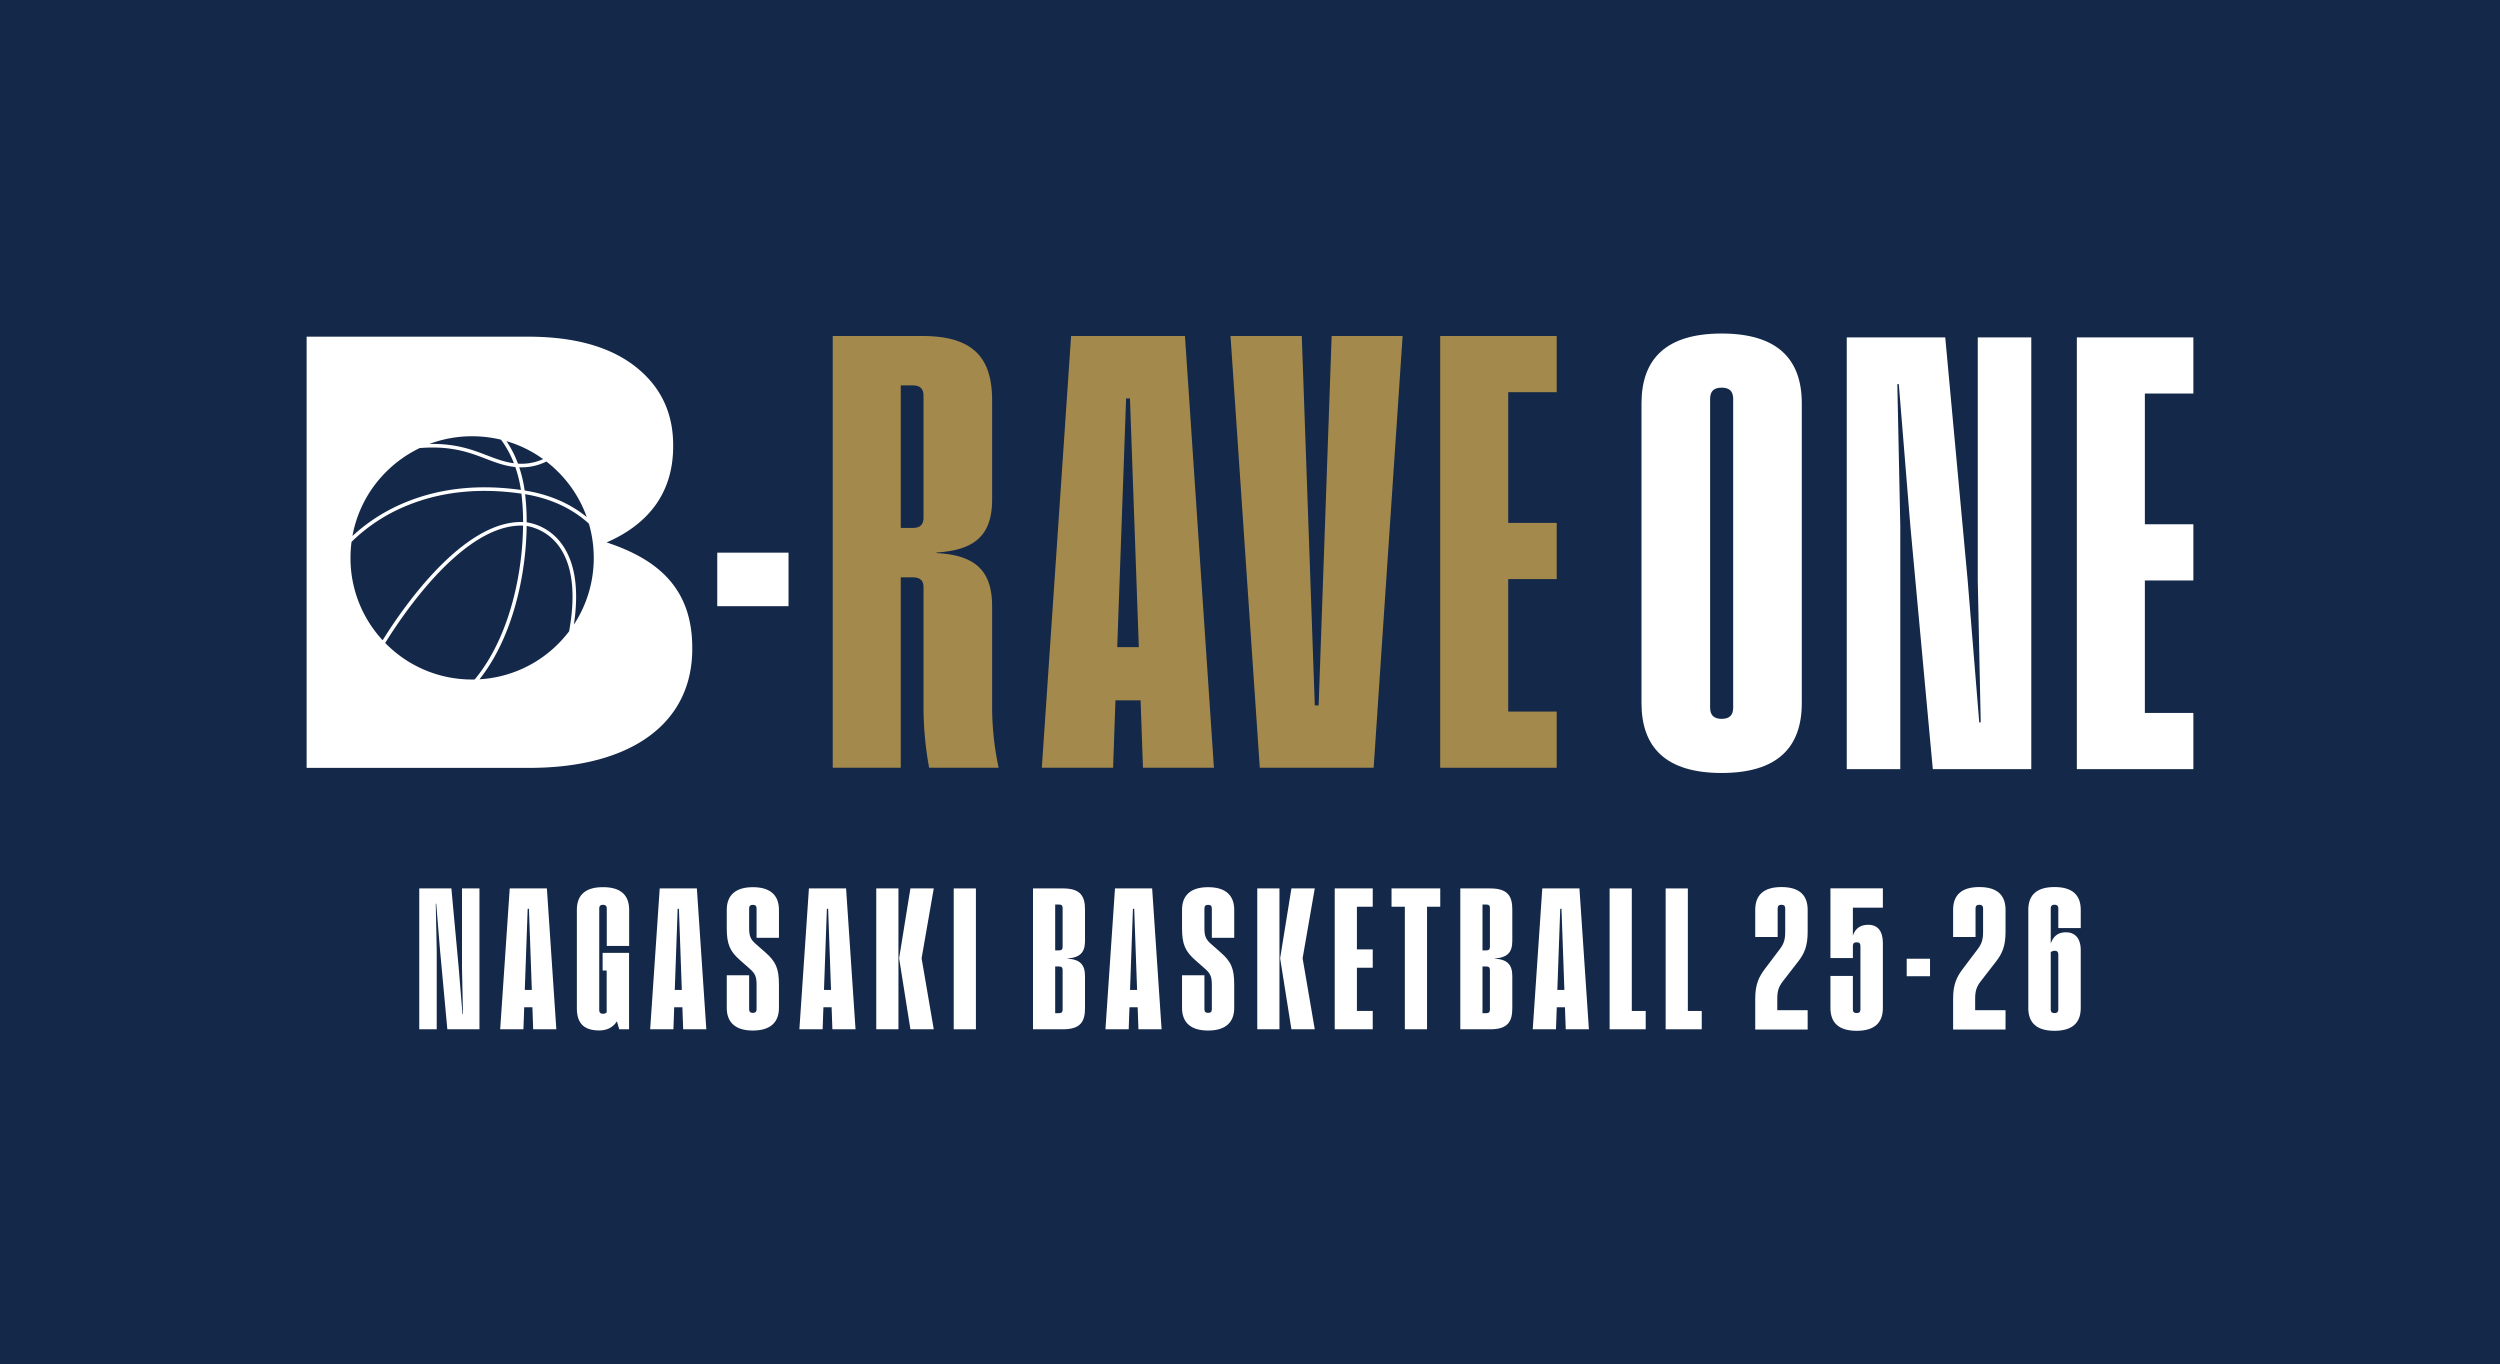 <svg id="グループ_3115" data-name="グループ 3115" xmlns="http://www.w3.org/2000/svg" xmlns:xlink="http://www.w3.org/1999/xlink" width="1852.544" height="1010.986" viewBox="0 0 1852.544 1010.986">
  <defs>
    <clipPath id="clip-path">
      <rect id="長方形_3427" data-name="長方形 3427" width="1852.544" height="1010.986" fill="none"/>
    </clipPath>
  </defs>
  <rect id="長方形_3422" data-name="長方形 3422" width="1852.544" height="1010.986" fill="#fff"/>
  <rect id="長方形_3423" data-name="長方形 3423" width="1852.544" height="1010.986" fill="#142849"/>
  <g id="グループ_3114" data-name="グループ 3114">
    <g id="グループ_3113" data-name="グループ 3113" clip-path="url(#clip-path)">
      <path id="パス_8175" data-name="パス 8175" d="M150.25,60.624h66.4c39.883,0,51.715,18.19,51.715,47.994V181.59c0,25.422-11.393,37.694-41.193,39.447v.439c29.8,1.532,41.193,14.025,41.193,39.661v72.977a215.633,215.633,0,0,0,4.822,46.454h-51.5a247.749,247.749,0,0,1-4.164-46.454V246.9c0-5.039-2.411-7.45-8.107-7.45h-8.764V380.569h-50.4Zm59.169,142.224c5.7,0,8.107-2.411,8.107-7.889V104.893c0-5.039-2.411-7.672-8.107-7.672h-8.764V202.848Z" transform="translate(466.821 188.356)" fill="#a3894c"/>
      <path id="パス_8176" data-name="パス 8176" d="M209.669,60.624h84.369l21.475,319.945H262.92L261.166,330.6H242.541l-1.754,49.965H187.976ZM259.852,291.16l-6.571-184.3h-2.85l-6.575,184.3Z" transform="translate(584.034 188.356)" fill="#a3894c"/>
      <path id="パス_8177" data-name="パス 8177" d="M222.02,60.624h52.816l9.643,273.708h2.846l9.643-273.708h52.594L328.086,380.569H243.713Z" transform="translate(689.808 188.357)" fill="#a3894c"/>
      <path id="パス_8178" data-name="パス 8178" d="M259.854,60.624h86.341V102.26H310.258v96.859h35.936v41.636H310.258v98.177h35.936v41.636H259.854Z" transform="translate(807.355 188.357)" fill="#a3894c"/>
      <path id="パス_8179" data-name="パス 8179" d="M296.177,334.1V111.893c0-32.872,18.186-51.715,59.383-51.715s59.387,18.843,59.387,51.715V334.1c0,32.872-18.19,51.719-59.387,51.719s-59.383-18.847-59.383-51.719m59.383,11.615c5.918,0,8.547-2.846,8.547-8.329V108.6c0-5.475-2.628-8.325-8.547-8.325s-8.542,2.85-8.542,8.325V337.386c0,5.483,2.629,8.329,8.542,8.329" transform="translate(920.211 186.971)" fill="#fff"/>
      <path id="パス_8180" data-name="パス 8180" d="M333.209,60.871h72.973l16.654,180.353,8.547,104.97h1.1l-2.189-104.97V60.871H469.95V380.816H396.978L380.324,200.463,371.777,95.5h-1.092l2.189,104.966V380.816H333.209Z" transform="translate(1035.267 189.125)" fill="#fff"/>
      <path id="パス_8181" data-name="パス 8181" d="M374.724,60.871h86.341v41.636h-35.94v96.859h35.94v41.641h-35.94V339.18h35.94v41.636H374.724Z" transform="translate(1164.255 189.125)" fill="#fff"/>
      <rect id="長方形_3424" data-name="長方形 3424" width="52.811" height="39.665" transform="translate(531.498 409.53)" fill="#fff"/>
      <path id="パス_8182" data-name="パス 8182" d="M277.629,213.208c28.3-12.325,49.3-34.232,49.3-71.211v-.912c0-21.907-7.762-38.8-20.543-51.583C287.67,70.786,259.369,60.745,219.2,60.745H55.327V380.283H220.111c76.233,0,120.966-33.328,120.966-88.107v-.912c0-43.365-24.65-65.276-63.448-78.057m-35.94-52.269a89.8,89.8,0,0,1,21.217,33.484c-12.576-10.235-28.03-16.843-46.035-19.693a96.384,96.384,0,0,0-4-17.192c.546.021,1.088.037,1.622.037a41.074,41.074,0,0,0,18.481-4.3,92.224,92.224,0,0,1,8.711,7.664m-11.126-9.462a38.95,38.95,0,0,1-18.65,3.347,78.842,78.842,0,0,0-8.477-16.641,88.909,88.909,0,0,1,27.126,13.294m-52.606-16.933a90.581,90.581,0,0,1,21.434,2.559,74.377,74.377,0,0,1,9.516,17.43c-7.052-.9-13.286-3.294-19.853-5.807-10.961-4.206-23.233-8.912-42.786-8.473a90.088,90.088,0,0,1,31.689-5.709m-63.732,26.4a90.318,90.318,0,0,1,24.88-17.643c23.36-1.91,36.979,3.306,49,7.914,7.138,2.739,13.9,5.331,21.845,6.128a92.854,92.854,0,0,1,4.173,16.986c-30.65-4.333-58.927-1.446-84.065,8.575a130.861,130.861,0,0,0-40.774,25.537,89.538,89.538,0,0,1,24.946-47.5m-26.4,63.736a91.94,91.94,0,0,1,.776-11.886,126.926,126.926,0,0,1,42.441-27.414c24.9-9.931,52.972-12.723,83.441-8.308a177.063,177.063,0,0,1,1.236,21.04c-10.51-.374-21.8,3.006-33.587,10.07-10.177,6.091-20.835,14.978-31.669,26.42-18.3,19.307-32.675,41.205-38.815,51.115a89.474,89.474,0,0,1-23.824-61.038M177.957,314.8a89.541,89.541,0,0,1-63.732-26.4c-.23-.226-.452-.46-.674-.69,5.869-9.528,20.342-31.747,38.848-51.284,10.67-11.257,21.134-20,31.106-25.968,11.364-6.805,22.186-10.054,32.2-9.684a231.64,231.64,0,0,1-5.158,45.665c-6,27.767-16.6,51.374-30.691,68.336-.632.021-1.265.025-1.9.025m71.872-35.727a90.776,90.776,0,0,1-8.14,9.327,89.483,89.483,0,0,1-58.274,26.231c17.114-21.529,25.611-48.491,29.743-67.625a234.537,234.537,0,0,0,5.216-46,37.456,37.456,0,0,1,23.114,13.976c4.789,6.14,8.041,14,9.655,23.348,1.967,11.38,1.524,25.094-1.314,40.741m3.532-4.99c2.062-13.73,2.2-25.907.4-36.256-1.7-9.791-5.134-18.046-10.214-24.535a39.442,39.442,0,0,0-25.163-14.986,180.525,180.525,0,0,0-1.162-20.826c18.781,3.1,34.667,10.428,47.246,21.8a90.482,90.482,0,0,1,3.614,25.393,89.507,89.507,0,0,1-14.723,49.411" transform="translate(171.899 188.732)" fill="#fff"/>
      <path id="パス_8183" data-name="パス 8183" d="M75.646,160.3H99.454l5.434,58.845,2.789,34.244h.357l-.715-34.244V160.3h12.937V264.68h-23.8l-5.438-58.836L88.226,171.6h-.357l.715,34.248V264.68H75.646Z" transform="translate(235.029 498.038)" fill="#fff"/>
      <path id="パス_8184" data-name="パス 8184" d="M97.324,160.3h27.529l7.006,104.387H114.7l-.575-16.3h-6.074l-.575,16.3H90.248ZM113.7,235.512l-2.144-60.126h-.928l-2.148,60.126Z" transform="translate(280.397 498.037)" fill="#fff"/>
      <path id="パス_8185" data-name="パス 8185" d="M104.083,249.656v-72.71c0-10.727,5.935-16.875,19.377-16.875s19.372,6.148,19.372,16.875v26.667H126.244V175.875c0-1.787-.854-2.719-2.784-2.719s-2.793.932-2.793,2.719v75.211c0,1.934,1,2.789,2.719,2.789a3.724,3.724,0,0,0,2.789-1V221.844h-3V208.759h19.59v56.627h-7.294l-1.713-5.935c-2.932,4.645-7.512,6.789-13.159,6.789-12.584,0-16.514-6.719-16.514-16.584" transform="translate(323.382 497.335)" fill="#fff"/>
      <path id="パス_8186" data-name="パス 8186" d="M124.386,160.3h27.529l7.006,104.387H141.763l-.575-16.3h-6.074l-.571,16.3H117.31Zm16.374,75.215-2.144-60.126h-.928l-2.148,60.126Z" transform="translate(364.478 498.037)" fill="#fff"/>
      <path id="パス_8187" data-name="パス 8187" d="M131.129,249.513V225.344h16.588v25.172c0,1.787.784,2.715,2.719,2.715,2,0,2.784-.928,2.784-2.715V232.355c0-5.935-1.072-8.292-4.932-11.725l-7.22-6.362c-7.577-6.653-9.939-11.869-9.939-23.812V176.874c0-10.653,6.292-16.8,19.377-16.8,13.011,0,19.3,6.148,19.3,16.8v20.732H153.22V175.871c0-1.782-.784-2.715-2.715-2.715-2,0-2.789.932-2.789,2.715v14.584c0,5.865,1.072,8.366,4.932,11.725l7.006,6.152c7.791,6.859,10.152,11.8,10.152,24.022v17.159c0,10.653-6.292,16.8-19.372,16.8-13.015,0-19.307-6.148-19.307-16.8" transform="translate(407.413 497.338)" fill="#fff"/>
      <path id="パス_8188" data-name="パス 8188" d="M151.309,160.3h27.529l7,104.387H168.686l-.575-16.3h-6.074l-.575,16.3H144.233Zm16.374,75.215-2.144-60.126h-.932l-2.144,60.126Z" transform="translate(448.126 498.037)" fill="#fff"/>
      <path id="パス_8189" data-name="パス 8189" d="M158.1,160.3h16.444V264.681H158.1Zm16.945,51.764,8.366-51.764h17.3l-9.011,51.764,9.011,52.618h-17.3Z" transform="translate(491.223 498.04)" fill="#fff"/>
      <rect id="長方形_3425" data-name="長方形 3425" width="16.44" height="104.383" transform="translate(706.726 658.338)" fill="#fff"/>
      <path id="パス_8190" data-name="パス 8190" d="M186.385,160.3h22.231c13.159,0,16.3,5.935,16.3,15.656v23.307c0,8.366-3.577,12.3-13.015,12.941v.144c9.438.5,13.015,4.575,13.015,12.871v23.878c0,9.651-3.146,15.586-16.3,15.586H186.385Zm19.3,45.9c1.856,0,2.645-.784,2.645-2.5V174.738c0-1.643-.789-2.5-2.645-2.5h-2.863V206.2Zm0,46.544c1.856,0,2.645-.854,2.645-2.5v-29.6c0-1.717-.789-2.5-2.645-2.5h-2.863v34.6Z" transform="translate(579.091 498.04)" fill="#fff"/>
      <path id="パス_8191" data-name="パス 8191" d="M206.531,160.3H234.06l7,104.387H223.908l-.575-16.3h-6.074l-.575,16.3H199.455Zm16.374,75.215-2.144-60.126h-.932l-2.144,60.126Z" transform="translate(619.699 498.037)" fill="#fff"/>
      <path id="パス_8192" data-name="パス 8192" d="M213.273,249.513V225.344h16.588v25.172c0,1.787.784,2.715,2.719,2.715,2,0,2.784-.928,2.784-2.715V232.355c0-5.935-1.072-8.292-4.932-11.725l-7.22-6.362c-7.577-6.653-9.939-11.869-9.939-23.812V176.874c0-10.653,6.292-16.8,19.377-16.8,13.011,0,19.3,6.148,19.3,16.8v20.732H235.364V175.871c0-1.782-.784-2.715-2.715-2.715-2,0-2.789.932-2.789,2.715v14.584c0,5.865,1.072,8.366,4.932,11.725l7.006,6.152c7.8,6.859,10.152,11.8,10.152,24.022v17.159c0,10.653-6.292,16.8-19.372,16.8-13.015,0-19.307-6.148-19.307-16.8" transform="translate(662.631 497.338)" fill="#fff"/>
      <path id="パス_8193" data-name="パス 8193" d="M226.848,160.3h16.44V264.681h-16.44Zm16.945,51.764,8.366-51.764h17.3l-9.011,51.764,9.011,52.618h-17.3Z" transform="translate(704.808 498.04)" fill="#fff"/>
      <path id="パス_8194" data-name="パス 8194" d="M240.823,160.3h28.17v13.586H257.264v31.6h11.729v13.582H257.264V251.1h11.729V264.68h-28.17Z" transform="translate(748.23 498.038)" fill="#fff"/>
      <path id="パス_8195" data-name="パス 8195" d="M260.939,173.883h-9.865V160.3h36.1v13.586h-9.791v90.8H260.939Z" transform="translate(780.078 498.038)" fill="#fff"/>
      <path id="パス_8196" data-name="パス 8196" d="M263.482,160.3h22.231c13.155,0,16.3,5.935,16.3,15.656v23.307c0,8.366-3.573,12.3-13.011,12.941v.144c9.438.5,13.011,4.575,13.011,12.871v23.878c0,9.651-3.146,15.586-16.3,15.586H263.482Zm19.3,45.9c1.856,0,2.645-.784,2.645-2.5V174.738c0-1.643-.789-2.5-2.645-2.5h-2.863V206.2Zm0,46.544c1.856,0,2.645-.854,2.645-2.5v-29.6c0-1.717-.789-2.5-2.645-2.5h-2.863v34.6Z" transform="translate(818.629 498.04)" fill="#fff"/>
      <path id="パス_8197" data-name="パス 8197" d="M283.628,160.3h27.529l7.006,104.387H301l-.575-16.3h-6.074l-.575,16.3H276.552ZM300,235.512l-2.144-60.126h-.932l-2.144,60.126Z" transform="translate(859.237 498.037)" fill="#fff"/>
      <path id="パス_8198" data-name="パス 8198" d="M290.423,160.3h16.44v90.8h10.3V264.68h-26.74Z" transform="translate(902.333 498.038)" fill="#fff"/>
      <path id="パス_8199" data-name="パス 8199" d="M300.534,160.3h16.44v90.8h10.3V264.68h-26.74Z" transform="translate(933.747 498.038)" fill="#fff"/>
      <path id="パス_8200" data-name="パス 8200" d="M323.862,220.691,334.9,206.066c3.01-3.943,4.013-7.171,4.013-12.83V175.892c0-1.791-.858-2.727-2.793-2.727s-2.8.936-2.8,2.727v21.143H316.7V176.964c0-10.752,5.955-16.912,19.426-16.912s19.426,6.16,19.426,16.912v16.272c0,10.608-2.509,16.2-7.1,22.075l-11.327,14.625c-3,3.869-4.086,7.163-4.086,12.756v8.6h22.51V265.63H316.7V242.692c0-10.534,2.723-16.128,7.167-22" transform="translate(983.959 497.276)" fill="#fff"/>
      <path id="パス_8201" data-name="パス 8201" d="M330.266,248.943V225.221h16.625v24.794c0,1.8.862,2.727,2.8,2.727s2.8-.928,2.8-2.727v-47.09c0-1.791-.862-2.649-2.8-2.649s-2.8.858-2.8,2.649v9.031H330.266V160.278h38.852v14.337H346.891v20.716c1.939-5.659,5.811-8.025,11.4-8.025,6.953,0,10.83,4.588,10.83,13.475v48.162c0,10.752-5.955,16.921-19.43,16.921s-19.422-6.169-19.422-16.921" transform="translate(1026.124 497.978)" fill="#fff"/>
      <rect id="長方形_3426" data-name="長方形 3426" width="17.274" height="12.97" transform="translate(1412.906 710.439)" fill="#fff"/>
      <path id="パス_8202" data-name="パス 8202" d="M359.565,220.691l11.04-14.625c3.01-3.943,4.013-7.171,4.013-12.83V175.892c0-1.791-.858-2.727-2.793-2.727s-2.8.936-2.8,2.727v21.143H352.4V176.964c0-10.752,5.951-16.912,19.426-16.912s19.426,6.16,19.426,16.912v16.272c0,10.608-2.509,16.2-7.1,22.075l-11.327,14.625c-3.006,3.869-4.086,7.163-4.086,12.756v8.6h22.51V265.63H352.4V242.692c0-10.534,2.723-16.128,7.167-22" transform="translate(1094.887 497.276)" fill="#fff"/>
      <path id="パス_8203" data-name="パス 8203" d="M365.968,249.645V176.964c0-10.752,5.947-16.912,19.422-16.912s19.43,6.16,19.43,16.912v13.475H388.187V175.892c0-1.795-.862-2.731-2.8-2.731s-2.8.936-2.8,2.731V201.91c2.078-5.811,5.737-8.177,10.756-8.321,7.027-.209,11.471,4.164,11.471,13.339v42.716c0,10.752-5.955,16.917-19.43,16.917s-19.422-6.165-19.422-16.917m19.422,3.8c1.934,0,2.8-.928,2.8-2.727V210.079c0-1.865-.788-2.8-2.579-2.8a4.508,4.508,0,0,0-3.015,1.006v42.429c0,1.8.863,2.727,2.8,2.727" transform="translate(1137.049 497.276)" fill="#fff"/>
    </g>
  </g>
</svg>
